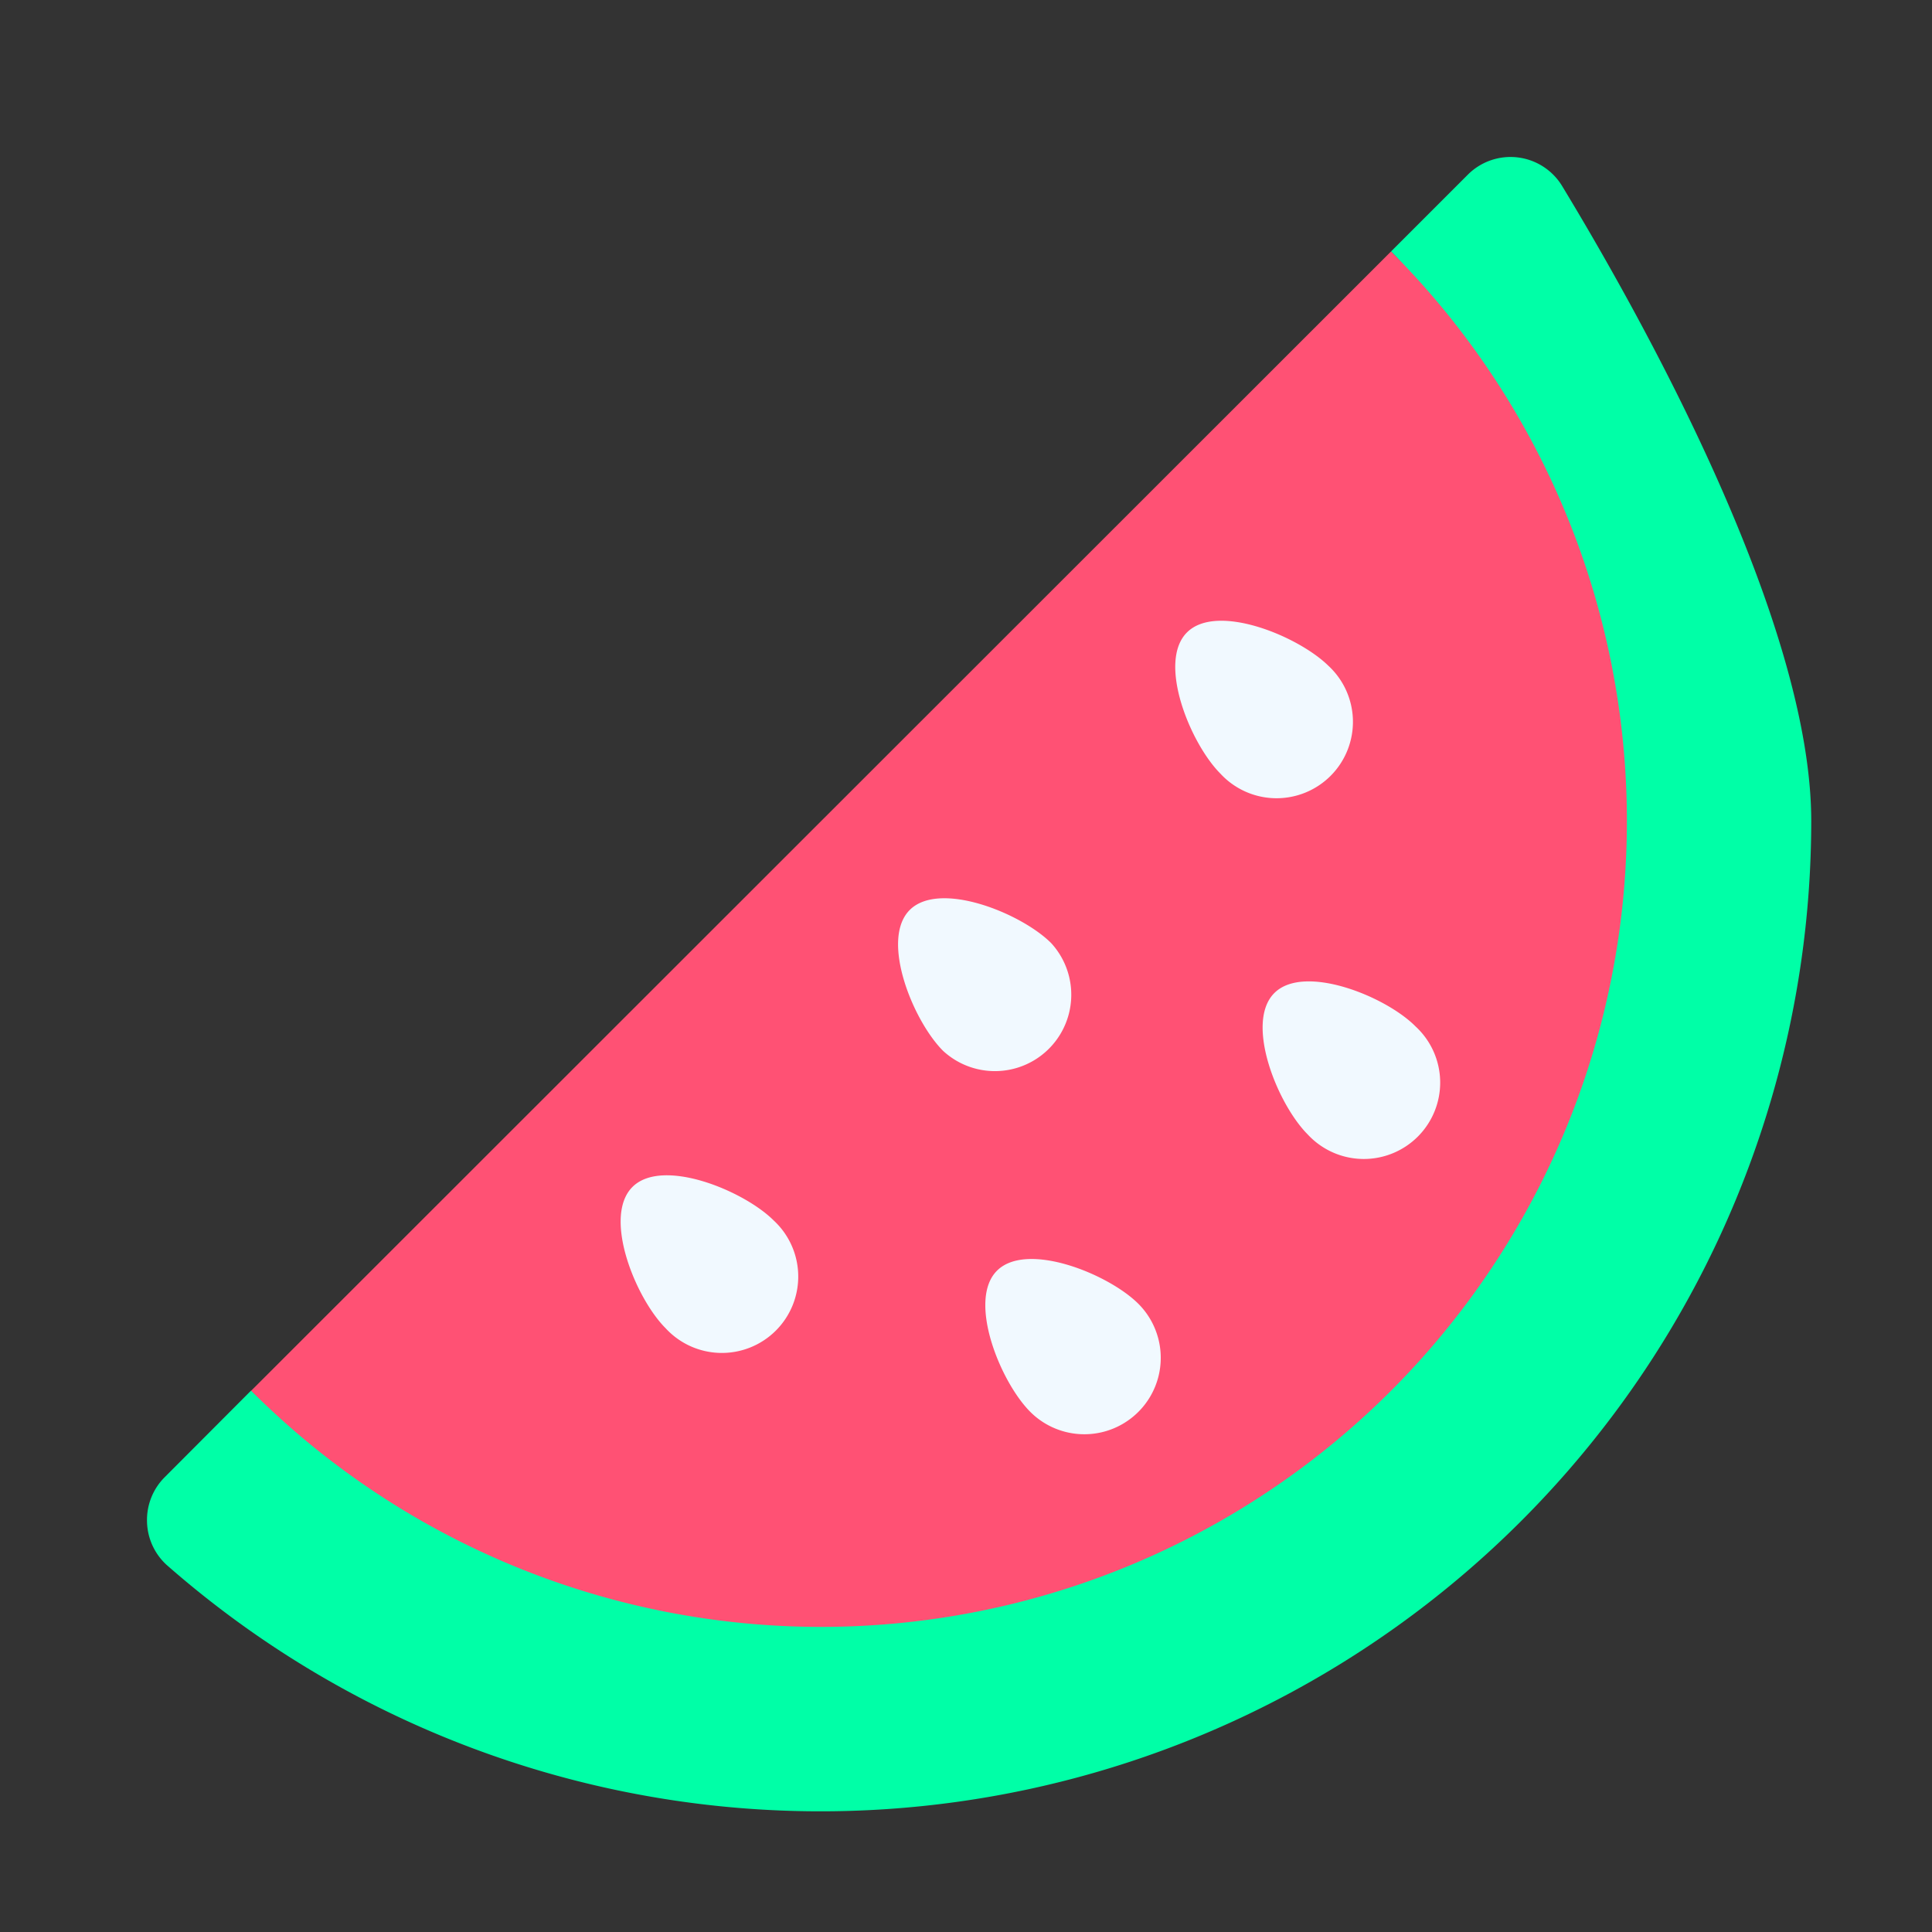 <?xml version="1.0" ?><svg viewBox="0 0 64 64" xmlns="http://www.w3.org/2000/svg"><rect x="0" y="0" width="64" height="64" fill="#333333" stroke="none"/><defs><style>.cls-1{fill:#00ffa7;}.cls-2{fill:#ff5174;}.cls-3{fill:#f1f9ff;}</style></defs><g id="Watermelon"><path class="cls-1" d="M51.74,6.15a2,2,0,0,0-3.1-.38L46.08,8.33c5,5-3.57,10.94-3.57,18,0,14.74-.35,10.73-15.09,10.73-7.08,0-14.09,14-19.1,9l.62-.62L5.45,48.94a2,2,0,0,0-.58,1.46,2,2,0,0,0,.65,1.44A32.82,32.82,0,0,0,60,27.2C60,20.55,54.39,10.52,51.74,6.15Z"/><path class="cls-2" d="M46.08,8.33,8.32,46.07A26.69,26.69,0,0,0,46.08,8.33Z"/><path class="cls-3" d="M44,22.05a2.53,2.53,0,1,1-3.57,3.58c-1-1-2.1-3.69-1.11-4.68S43,21.07,44,22.05Z"/><path class="cls-3" d="M25.63,40.43A2.53,2.53,0,1,1,22.05,44c-1-1-2.09-3.69-1.1-4.68S24.64,39.44,25.63,40.43Z"/><path class="cls-3" d="M34.82,31.24a2.53,2.53,0,0,1-3.58,3.57c-1-1-2.09-3.69-1.1-4.67S33.83,30.25,34.82,31.24Z"/><path class="cls-3" d="M46.89,34a2.53,2.53,0,1,1-3.57,3.58c-1-1-2.09-3.69-1.11-4.68S45.9,33,46.89,34Z"/><path class="cls-3" d="M37.71,43.19a2.53,2.53,0,1,1-3.58,3.58c-1-1-2.09-3.7-1.1-4.68S36.72,42.2,37.71,43.19Z"/></g></svg>